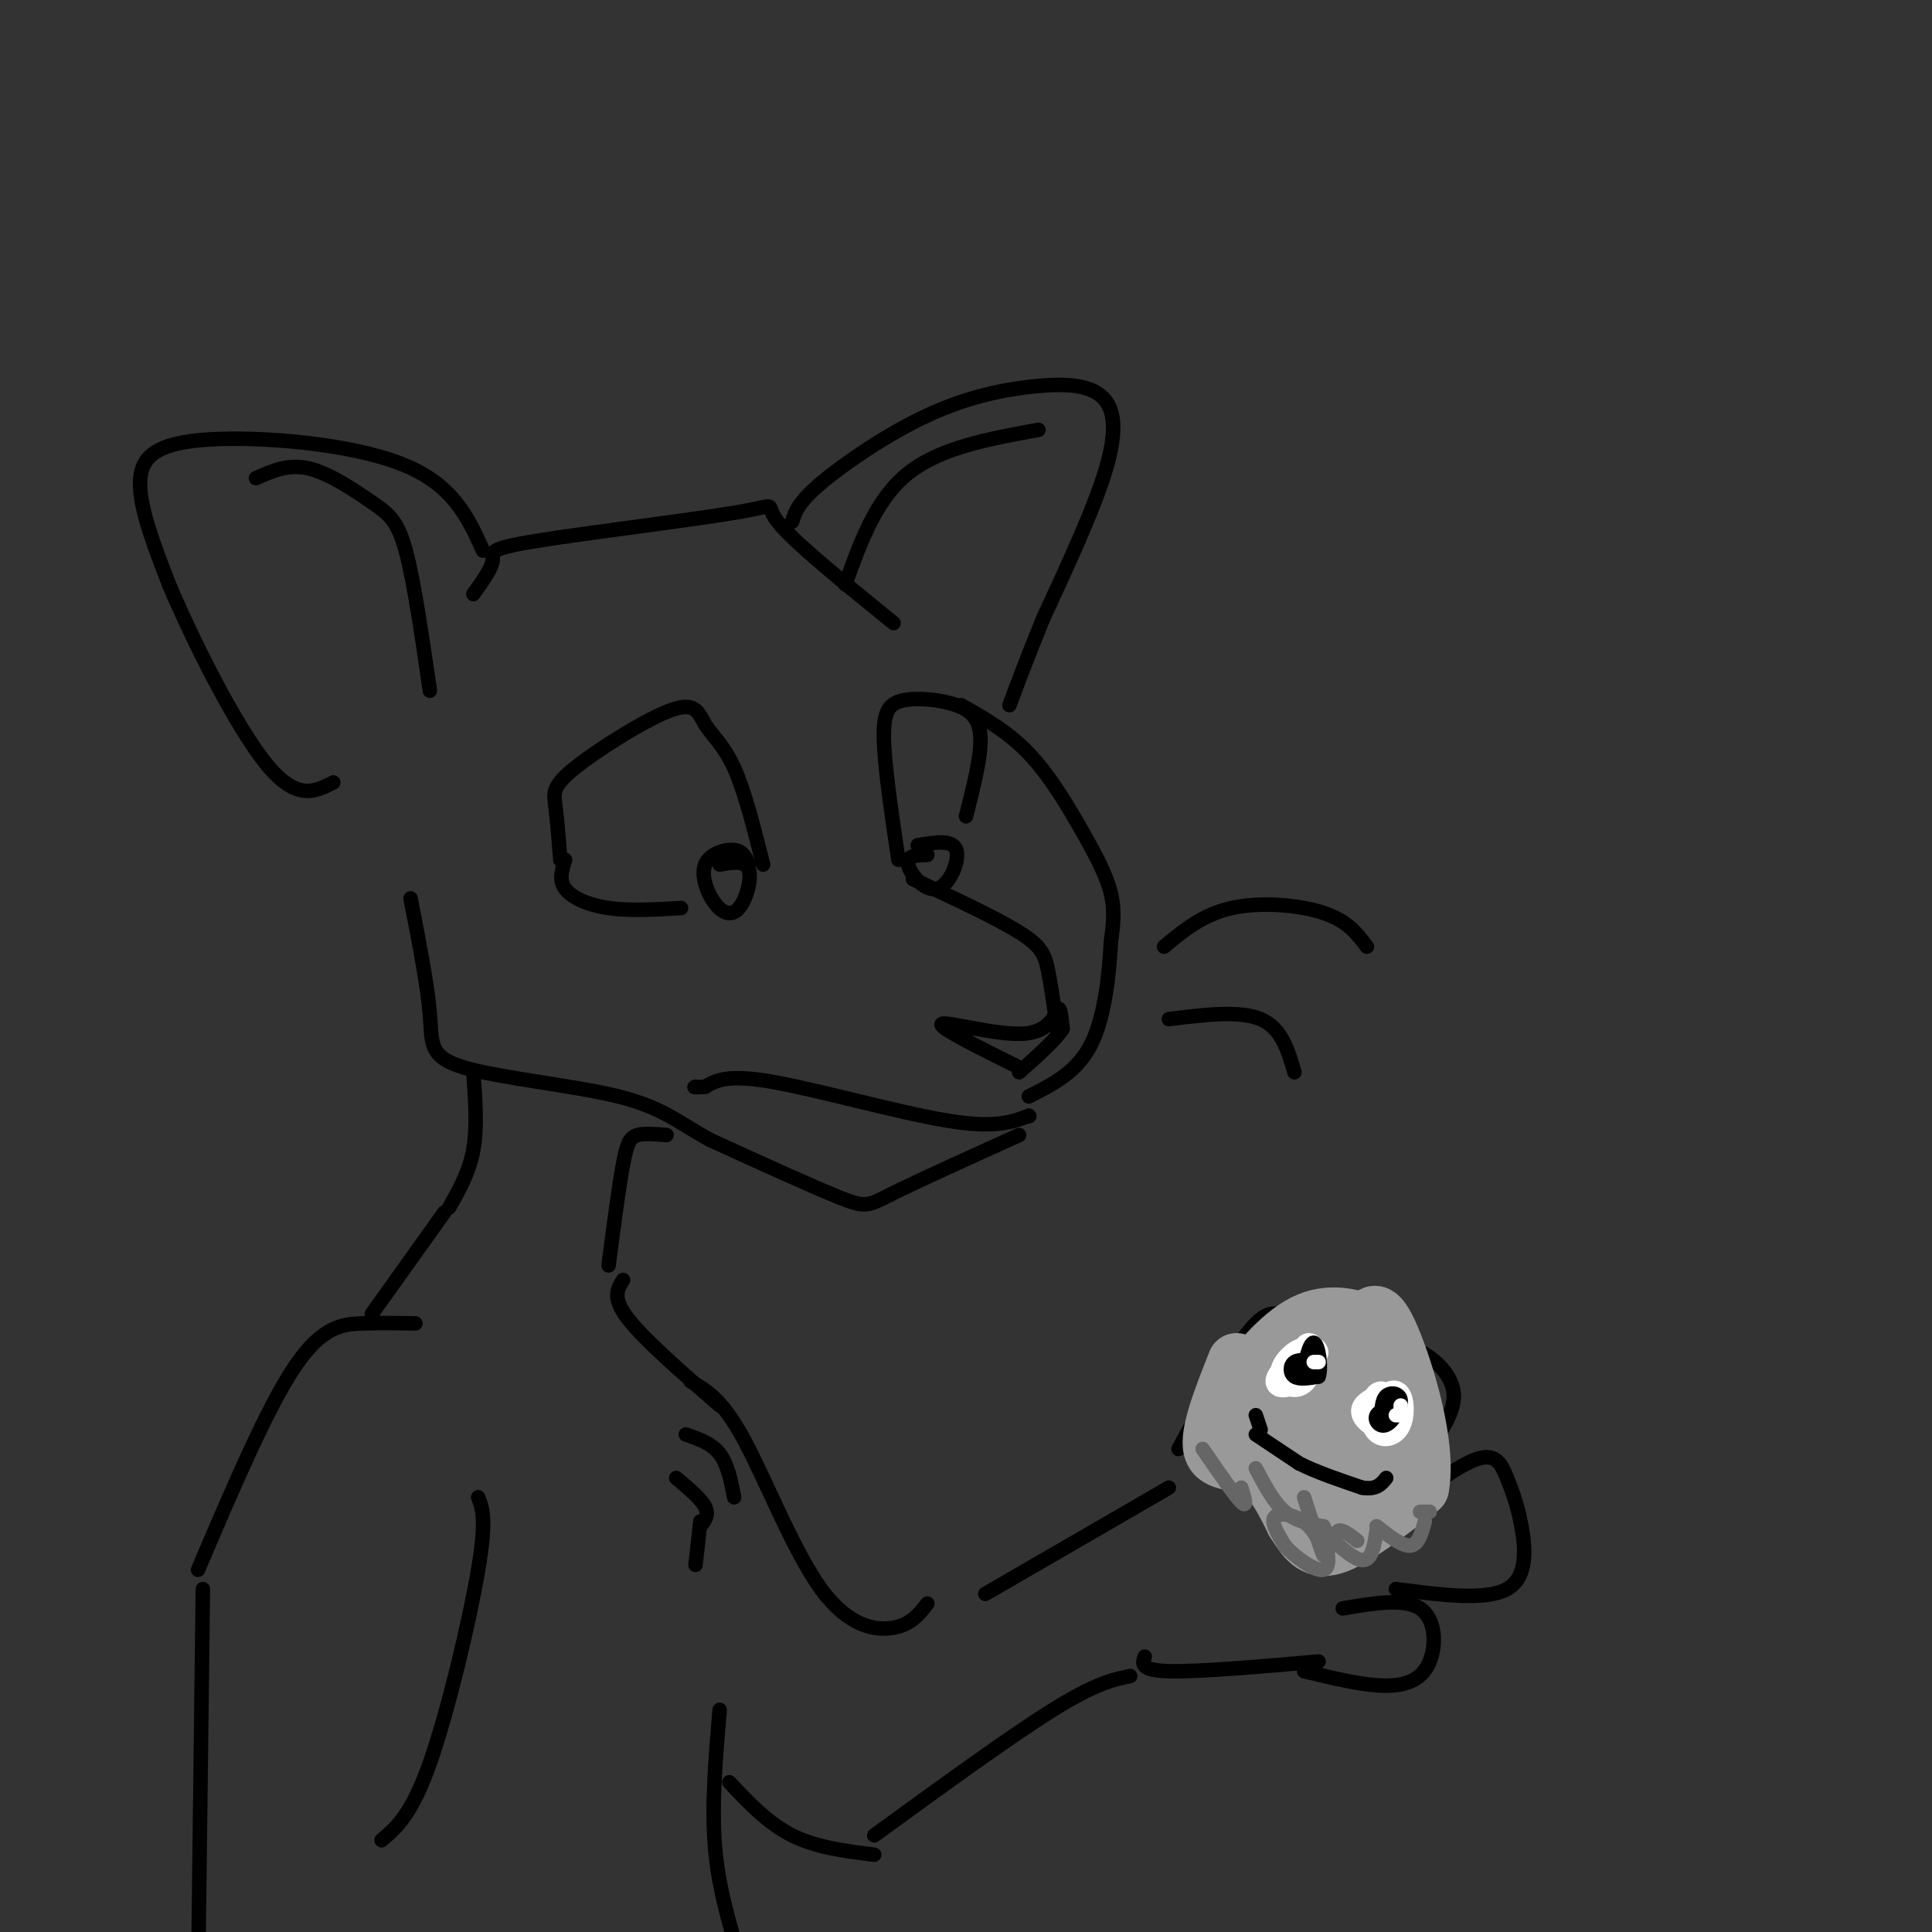 <svg viewBox='0 0 400 400' version='1.1' xmlns='http://www.w3.org/2000/svg' xmlns:xlink='http://www.w3.org/1999/xlink'><rect x="0" y="0" width="400" height="400" fill="#333333" stroke="none"/><g fill='none' stroke='rgb(0,0,0)' stroke-width='3' stroke-linecap='round' stroke-linejoin='round'><path d='M100,114c-3.113,-6.899 -6.226,-13.798 -17,-18c-10.774,-4.202 -29.208,-5.708 -40,-5c-10.792,0.708 -13.940,3.631 -14,9c-0.060,5.369 2.970,13.185 6,21'/><path d='M35,121c4.756,11.311 13.644,29.089 20,37c6.356,7.911 10.178,5.956 14,4'/><path d='M98,123c1.919,-2.670 3.837,-5.340 4,-7c0.163,-1.660 -1.431,-2.311 9,-4c10.431,-1.689 32.885,-4.416 42,-6c9.115,-1.584 4.890,-2.024 8,2c3.110,4.024 13.555,12.512 24,21'/><path d='M164,108c0.606,-1.975 1.212,-3.950 6,-8c4.788,-4.050 13.758,-10.174 22,-14c8.242,-3.826 15.756,-5.356 22,-6c6.244,-0.644 11.220,-0.404 14,2c2.780,2.404 3.366,6.973 1,15c-2.366,8.027 -7.683,19.514 -13,31'/><path d='M216,128c-3.333,8.167 -5.167,13.083 -7,18'/><path d='M199,146c4.851,2.744 9.702,5.488 14,10c4.298,4.512 8.042,10.792 11,16c2.958,5.208 5.131,9.345 6,13c0.869,3.655 0.435,6.827 0,10'/><path d='M230,195c-0.311,5.733 -1.089,15.067 -4,21c-2.911,5.933 -7.956,8.467 -13,11'/><path d='M158,179c-1.915,-7.610 -3.831,-15.220 -6,-20c-2.169,-4.780 -4.592,-6.731 -6,-9c-1.408,-2.269 -1.800,-4.856 -7,-3c-5.200,1.856 -15.208,8.153 -20,12c-4.792,3.847 -4.369,5.242 -4,8c0.369,2.758 0.685,6.879 1,11'/><path d='M155,179c-0.562,-1.390 -1.123,-2.779 -3,-3c-1.877,-0.221 -5.069,0.728 -6,3c-0.931,2.272 0.400,5.867 2,8c1.600,2.133 3.469,2.805 5,1c1.531,-1.805 2.723,-6.087 2,-8c-0.723,-1.913 -3.362,-1.456 -6,-1'/><path d='M186,178c-1.432,-9.660 -2.864,-19.321 -3,-25c-0.136,-5.679 1.026,-7.378 4,-8c2.974,-0.622 7.762,-0.167 11,1c3.238,1.167 4.925,3.048 5,7c0.075,3.952 -1.463,9.976 -3,16'/><path d='M192,177c-2.202,0.048 -4.405,0.095 -4,2c0.405,1.905 3.417,5.667 6,5c2.583,-0.667 4.738,-5.762 4,-8c-0.738,-2.238 -4.369,-1.619 -8,-1'/><path d='M211,221c-8.482,-4.202 -16.964,-8.405 -16,-9c0.964,-0.595 11.375,2.417 17,2c5.625,-0.417 6.464,-4.262 7,-5c0.536,-0.738 0.768,1.631 1,4'/><path d='M220,213c-1.333,2.167 -5.167,5.583 -9,9'/><path d='M219,214c-0.667,-4.844 -1.333,-9.689 -2,-13c-0.667,-3.311 -1.333,-5.089 -6,-8c-4.667,-2.911 -13.333,-6.956 -22,-11'/><path d='M213,231c0.000,0.000 0.100,0.100 0.1,0.1'/><path d='M213,231c-3.489,1.333 -6.978,2.667 -17,1c-10.022,-1.667 -26.578,-6.333 -36,-8c-9.422,-1.667 -11.711,-0.333 -14,1'/><path d='M146,225c-2.667,0.167 -2.333,0.083 -2,0'/><path d='M211,235c-10.356,4.689 -20.711,9.378 -26,12c-5.289,2.622 -5.511,3.178 -11,1c-5.489,-2.178 -16.244,-7.089 -27,-12'/><path d='M147,236c-6.640,-3.630 -9.738,-6.705 -19,-9c-9.262,-2.295 -24.686,-3.810 -32,-6c-7.314,-2.190 -6.518,-5.054 -7,-11c-0.482,-5.946 -2.241,-14.973 -4,-24'/><path d='M53,99c3.357,-1.512 6.714,-3.024 11,-2c4.286,1.024 9.500,4.583 13,7c3.500,2.417 5.286,3.690 7,10c1.714,6.310 3.357,17.655 5,29'/><path d='M175,121c3.167,-8.833 6.333,-17.667 13,-23c6.667,-5.333 16.833,-7.167 27,-9'/><path d='M241,196c4.000,-3.333 8.000,-6.667 14,-8c6.000,-1.333 14.000,-0.667 19,1c5.000,1.667 7.000,4.333 9,7'/><path d='M242,211c7.333,-0.917 14.667,-1.833 19,0c4.333,1.833 5.667,6.417 7,11'/><path d='M117,178c-0.667,2.089 -1.333,4.178 0,6c1.333,1.822 4.667,3.378 9,4c4.333,0.622 9.667,0.311 15,0'/><path d='M138,235c-2.267,-0.200 -4.533,-0.400 -6,0c-1.467,0.400 -2.133,1.400 -3,6c-0.867,4.600 -1.933,12.800 -3,21'/><path d='M98,222c0.417,5.667 0.833,11.333 0,16c-0.833,4.667 -2.917,8.333 -5,12'/><path d='M244,300c5.973,-10.979 11.946,-21.959 16,-26c4.054,-4.041 6.190,-1.145 8,1c1.810,2.145 3.295,3.539 4,6c0.705,2.461 0.630,5.989 -1,8c-1.630,2.011 -4.815,2.506 -8,3'/><path d='M270,299c4.561,1.007 9.121,2.015 11,-2c1.879,-4.015 1.075,-13.051 2,-17c0.925,-3.949 3.578,-2.811 6,-2c2.422,0.811 4.614,1.295 7,3c2.386,1.705 4.968,4.630 5,8c0.032,3.370 -2.484,7.185 -5,11'/><path d='M289,313c6.584,-4.903 13.167,-9.805 17,-11c3.833,-1.195 4.914,1.319 6,4c1.086,2.681 2.177,5.530 3,10c0.823,4.470 1.378,10.563 -3,13c-4.378,2.437 -13.689,1.219 -23,0'/><path d='M278,333c6.369,-1.077 12.738,-2.155 16,0c3.262,2.155 3.417,7.542 2,11c-1.417,3.458 -4.405,4.988 -9,5c-4.595,0.012 -10.798,-1.494 -17,-3'/><path d='M237,343c-0.500,1.417 -1.000,2.833 5,3c6.000,0.167 18.500,-0.917 31,-2'/><path d='M261,308c0.000,0.000 12.000,14.000 12,14'/><path d='M242,308c0.000,0.000 -38.000,22.000 -38,22'/><path d='M234,347c-3.583,0.750 -7.167,1.500 -16,7c-8.833,5.500 -22.917,15.750 -37,26'/><path d='M192,332c-1.673,2.167 -3.345,4.333 -7,5c-3.655,0.667 -9.292,-0.167 -15,-8c-5.708,-7.833 -11.488,-22.667 -16,-31c-4.512,-8.333 -7.756,-10.167 -11,-12'/><path d='M86,274c-3.533,-0.067 -7.067,-0.133 -11,0c-3.933,0.133 -8.267,0.467 -14,9c-5.733,8.533 -12.867,25.267 -20,42'/><path d='M99,310c0.889,2.244 1.778,4.489 0,15c-1.778,10.511 -6.222,29.289 -10,40c-3.778,10.711 -6.889,13.356 -10,16'/><path d='M42,329c0.000,0.000 -1.000,82.000 -1,82'/><path d='M129,265c-1.167,1.833 -2.333,3.667 1,8c3.333,4.333 11.167,11.167 19,18'/><path d='M142,297c2.667,0.917 5.333,1.833 7,4c1.667,2.167 2.333,5.583 3,9'/><path d='M140,306c2.583,2.167 5.167,4.333 6,6c0.833,1.667 -0.083,2.833 -1,4'/><path d='M145,315c0.000,0.000 -1.000,9.000 -1,9'/><path d='M92,251c0.000,0.000 -15.000,21.000 -15,21'/><path d='M181,384c-6.000,-0.750 -12.000,-1.500 -17,-4c-5.000,-2.500 -9.000,-6.750 -13,-11'/><path d='M149,354c-0.833,9.750 -1.667,19.500 -1,28c0.667,8.500 2.833,15.750 5,23'/></g>
<g fill='none' stroke='rgb(153,153,153)' stroke-width='12' stroke-linecap='round' stroke-linejoin='round'><path d='M256,282c-2.933,7.400 -5.867,14.800 -5,18c0.867,3.200 5.533,2.200 9,4c3.467,1.800 5.733,6.400 8,11'/><path d='M268,315c2.222,3.356 3.778,6.244 8,5c4.222,-1.244 11.111,-6.622 18,-12'/><path d='M294,308c1.689,-8.622 -3.089,-24.178 -6,-31c-2.911,-6.822 -3.956,-4.911 -5,-3'/><path d='M283,274c-2.967,-1.168 -7.883,-2.586 -13,0c-5.117,2.586 -10.433,9.178 -13,13c-2.567,3.822 -2.383,4.875 -1,6c1.383,1.125 3.967,2.321 7,2c3.033,-0.321 6.517,-2.161 10,-4'/><path d='M273,291c2.827,-2.521 4.895,-6.822 5,-9c0.105,-2.178 -1.752,-2.231 -4,-2c-2.248,0.231 -4.885,0.747 -6,5c-1.115,4.253 -0.707,12.244 0,17c0.707,4.756 1.714,6.278 5,4c3.286,-2.278 8.853,-8.354 10,-13c1.147,-4.646 -2.126,-7.861 -5,-8c-2.874,-0.139 -5.350,2.800 -7,4c-1.650,1.200 -2.473,0.662 -3,4c-0.527,3.338 -0.757,10.553 1,15c1.757,4.447 5.502,6.128 8,6c2.498,-0.128 3.749,-2.064 5,-4'/><path d='M282,310c1.744,-5.760 3.603,-18.161 3,-23c-0.603,-4.839 -3.668,-2.116 -6,0c-2.332,2.116 -3.930,3.623 -5,6c-1.070,2.377 -1.610,5.622 0,10c1.610,4.378 5.370,9.889 8,10c2.630,0.111 4.128,-5.176 5,-10c0.872,-4.824 1.116,-9.183 -2,-13c-3.116,-3.817 -9.592,-7.092 -15,-7c-5.408,0.092 -9.749,3.550 -9,9c0.749,5.450 6.586,12.890 10,16c3.414,3.110 4.404,1.888 5,-1c0.596,-2.888 0.798,-7.444 1,-12'/></g>
<g fill='none' stroke='rgb(255,255,255)' stroke-width='6' stroke-linecap='round' stroke-linejoin='round'><path d='M271,279c-3.065,3.038 -6.129,6.076 -6,7c0.129,0.924 3.452,-0.266 5,-2c1.548,-1.734 1.322,-4.011 0,-4c-1.322,0.011 -3.741,2.311 -4,4c-0.259,1.689 1.640,2.768 3,2c1.360,-0.768 2.180,-3.384 3,-6'/><path d='M272,280c-0.167,-0.667 -2.083,0.667 -4,2'/><path d='M285,290c-1.456,0.814 -2.912,1.629 -2,3c0.912,1.371 4.191,3.299 5,2c0.809,-1.299 -0.852,-5.826 -2,-6c-1.148,-0.174 -1.782,4.005 -1,6c0.782,1.995 2.980,1.806 4,0c1.020,-1.806 0.863,-5.230 0,-6c-0.863,-0.770 -2.431,1.115 -4,3'/><path d='M285,292c-0.667,1.000 -0.333,2.000 0,3'/></g>
<g fill='none' stroke='rgb(0,0,0)' stroke-width='3' stroke-linecap='round' stroke-linejoin='round'><path d='M273,282c-2.000,-0.333 -4.000,-0.667 -5,0c-1.000,0.667 -1.000,2.333 0,3c1.000,0.667 3.000,0.333 5,0'/><path d='M273,285c0.690,-1.964 -0.083,-6.875 -1,-7c-0.917,-0.125 -1.976,4.536 -2,6c-0.024,1.464 0.988,-0.268 2,-2'/><path d='M290,291c-2.226,0.483 -4.453,0.967 -5,2c-0.547,1.033 0.585,2.617 2,2c1.415,-0.617 3.112,-3.435 3,-5c-0.112,-1.565 -2.032,-1.876 -3,-1c-0.968,0.876 -0.984,2.938 -1,5'/><path d='M286,294c0.600,-0.244 2.600,-3.356 3,-4c0.400,-0.644 -0.800,1.178 -2,3'/><path d='M260,297c0.000,0.000 9.000,6.000 9,6'/><path d='M269,303c3.667,1.833 8.333,3.417 13,5'/><path d='M282,308c3.000,0.500 4.000,-0.750 5,-2'/><path d='M261,296c0.000,0.000 -1.000,-3.000 -1,-3'/></g>
<g fill='none' stroke='rgb(255,255,255)' stroke-width='3' stroke-linecap='round' stroke-linejoin='round'><path d='M273,282c0.000,0.000 -1.000,0.000 -1,0'/><path d='M290,293c0.000,0.000 0.000,-2.000 0,-2'/><path d='M289,293c0.000,0.000 1.000,0.000 1,0'/></g>
<g fill='none' stroke='rgb(102,102,102)' stroke-width='3' stroke-linecap='round' stroke-linejoin='round'><path d='M270,310c1.810,5.655 3.619,11.310 4,12c0.381,0.690 -0.667,-3.583 -3,-6c-2.333,-2.417 -5.952,-2.976 -7,-2c-1.048,0.976 0.476,3.488 2,6'/><path d='M266,320c2.089,2.400 6.311,5.400 8,5c1.689,-0.400 0.844,-4.200 0,-8'/><path d='M273,316c3.500,3.417 7.000,6.833 9,7c2.000,0.167 2.500,-2.917 3,-6'/><path d='M285,316c2.667,2.083 5.333,4.167 7,4c1.667,-0.167 2.333,-2.583 3,-5'/><path d='M296,313c0.000,0.000 -2.000,0.000 -2,0'/><path d='M257,308c0.667,2.167 1.333,4.333 0,3c-1.333,-1.333 -4.667,-6.167 -8,-11'/><path d='M260,304c1.833,3.500 3.667,7.000 6,9c2.333,2.000 5.167,2.500 8,3'/><path d='M274,316c0.822,2.067 1.644,4.133 2,4c0.356,-0.133 0.244,-2.467 1,-3c0.756,-0.533 2.378,0.733 4,2'/></g>
</svg>